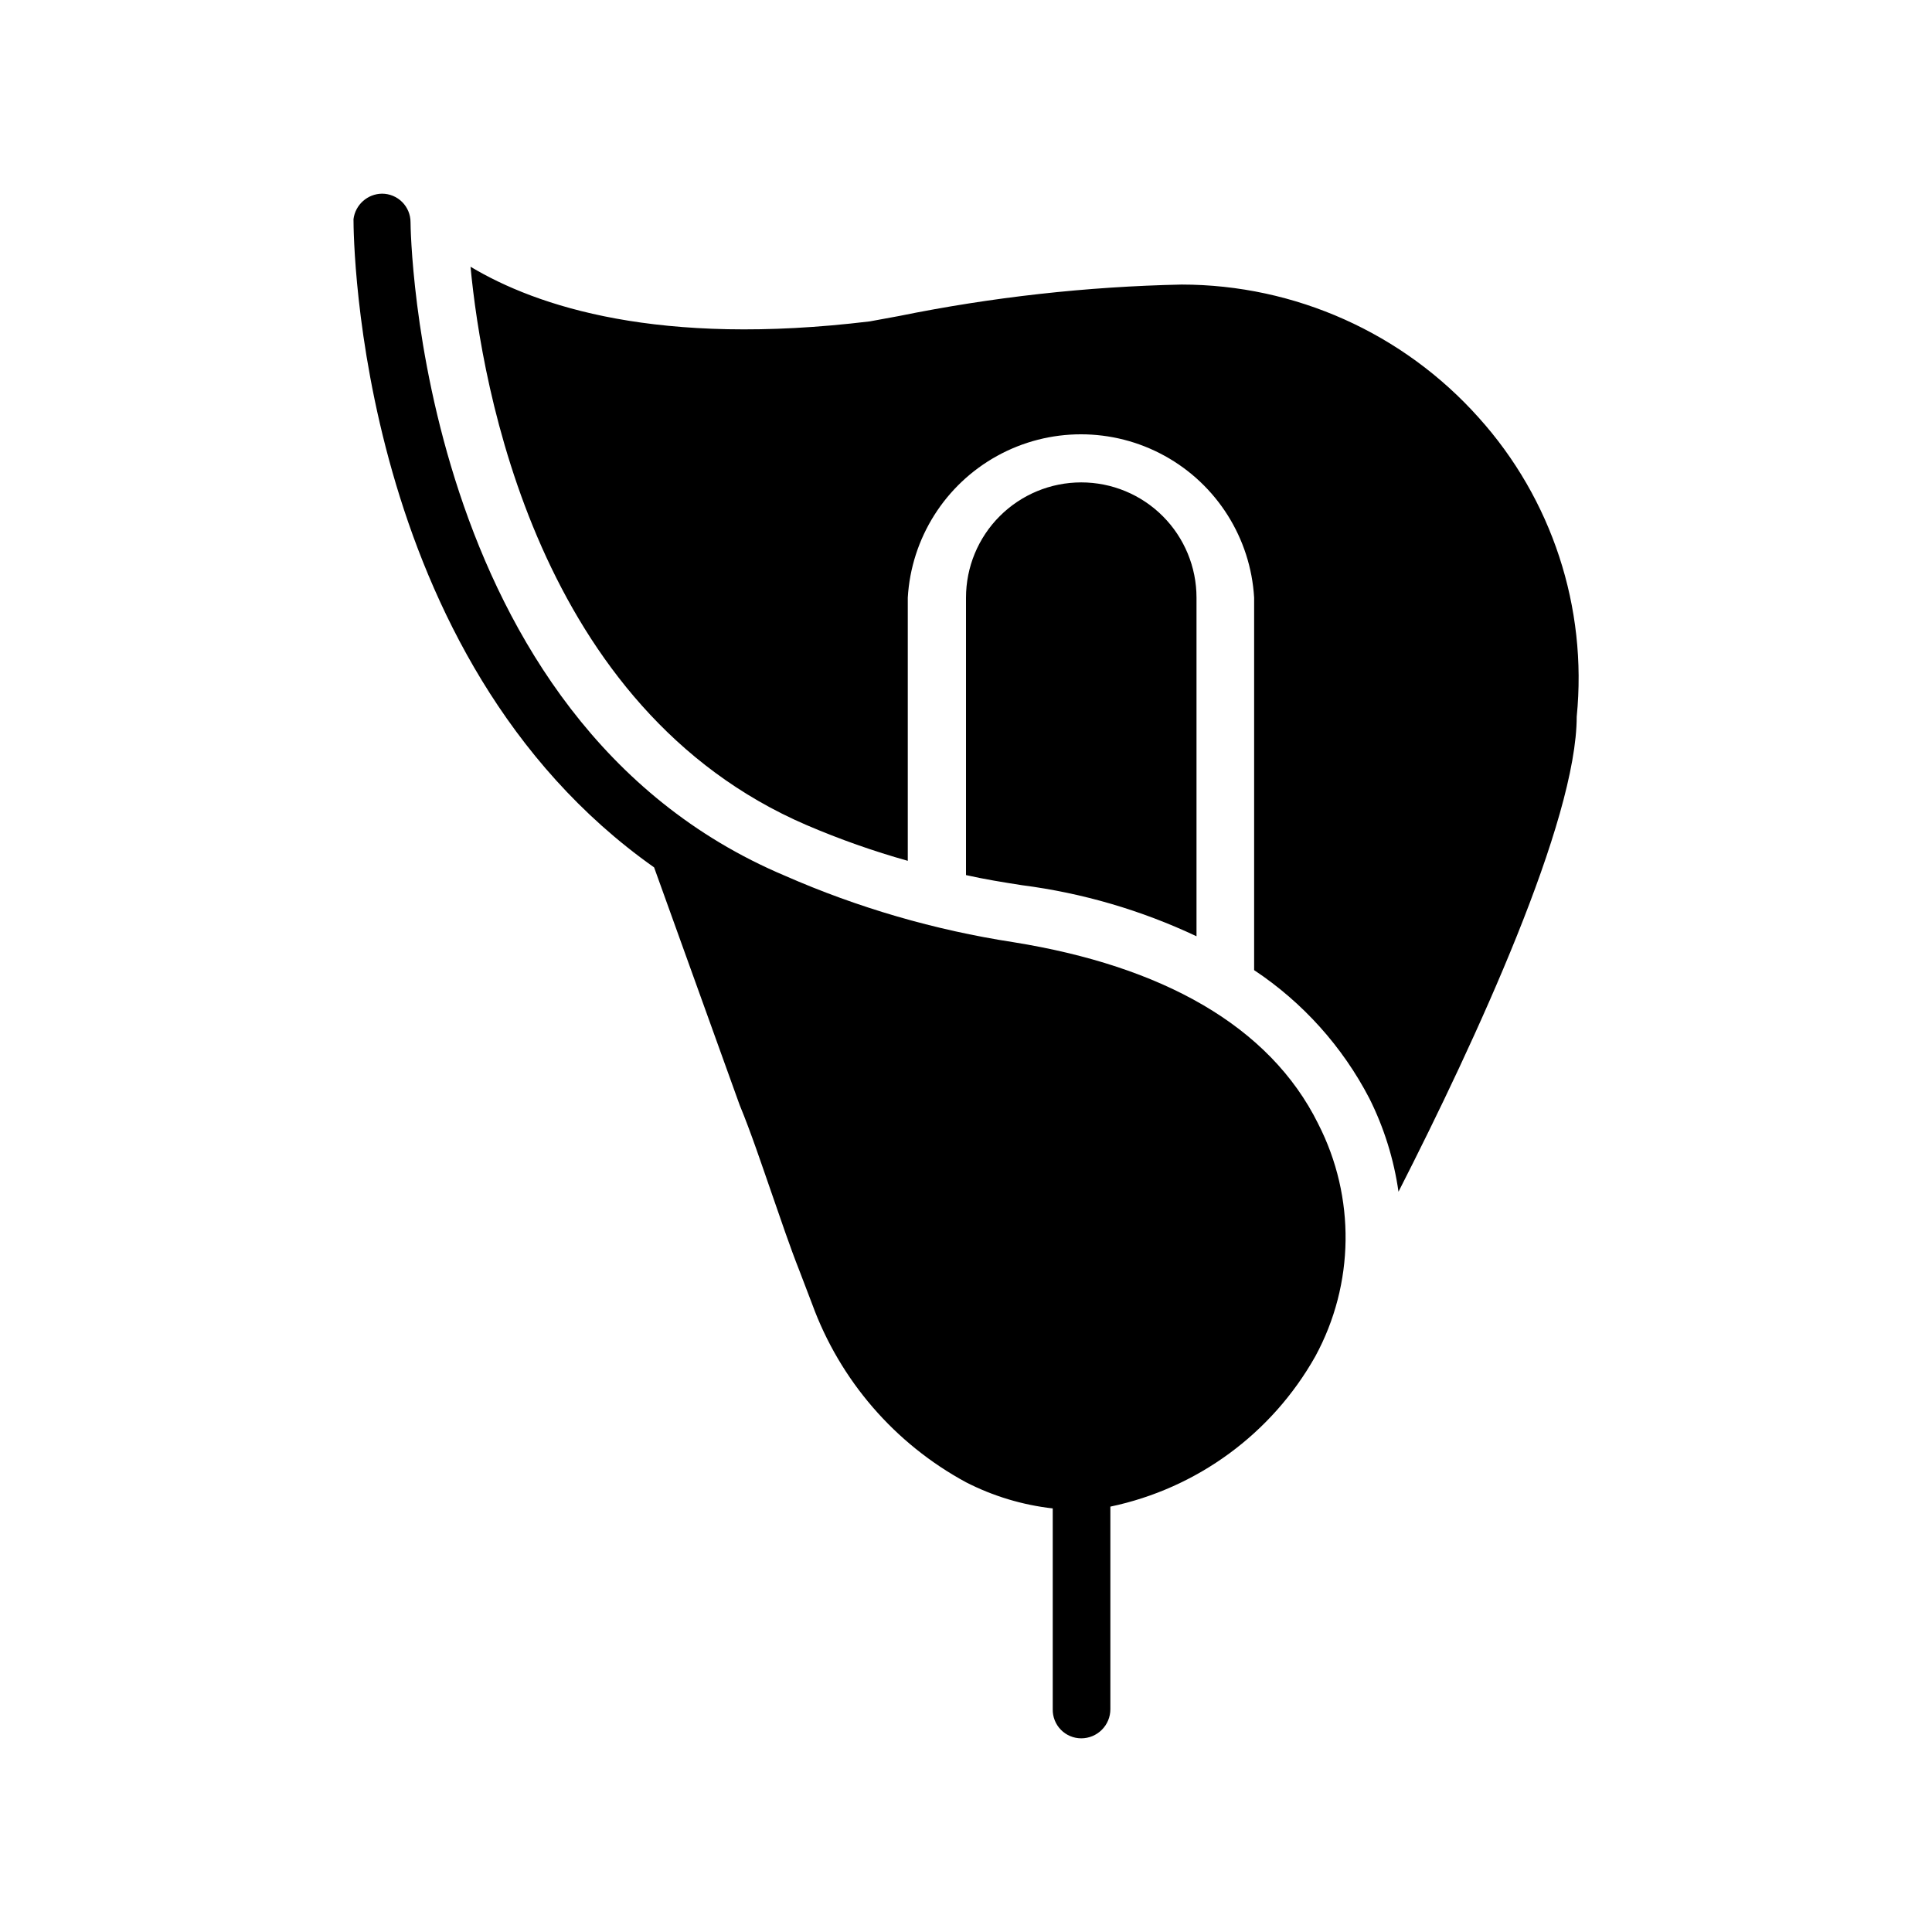<?xml version="1.0" encoding="UTF-8"?>
<!-- Uploaded to: ICON Repo, www.svgrepo.com, Generator: ICON Repo Mixer Tools -->
<svg fill="#000000" width="800px" height="800px" version="1.1" viewBox="144 144 512 512" xmlns="http://www.w3.org/2000/svg">
 <path d="m493.36 441.88c9.918 19.391 9.621 42.426-0.785 61.559-11.523 20.484-31.32 35-54.316 39.832v53.688c0 2.047-0.812 4.008-2.262 5.453-1.445 1.449-3.406 2.262-5.453 2.262-2.031 0-3.981-0.816-5.402-2.269s-2.199-3.414-2.156-5.445v-53.215c-8.016-0.906-15.805-3.25-22.984-6.93-18.906-10.234-33.41-27.035-40.777-47.23l-3.305-8.66c-2.676-6.769-5.039-13.855-7.559-21.098-2.519-7.242-5.352-15.742-8.344-22.984l-22.672-62.977c-78.719-55.578-79.664-166.57-79.664-171.77h-0.004c0.473-3.832 3.703-6.723 7.559-6.773 2.004 0 3.926 0.797 5.344 2.215 1.418 1.418 2.215 3.34 2.215 5.344 0 1.418 1.418 131.93 99.188 173.18 19.348 8.496 39.727 14.422 60.613 17.633 39.203 6.301 67.855 22.043 80.766 48.18zm42.508-187.2 0.004-0.004c-20.027-22.418-48.66-35.246-78.723-35.266-25.18 0.535-50.258 3.328-74.941 8.344l-7.715 1.418c-55.891 6.769-88.168-3.938-105.8-14.484 2.992 31.488 17.633 117.29 89.109 147.99h0.004c8.707 3.731 17.645 6.887 26.766 9.449v-69.746c0.922-15.758 9.867-29.941 23.688-37.566 13.82-7.625 30.59-7.625 44.41 0 13.824 7.625 22.766 21.809 23.688 37.566v98.715c12.902 8.562 23.41 20.266 30.547 34.008 3.887 7.769 6.488 16.117 7.711 24.715 20.625-40.461 47.23-98.242 47.23-125.95l0.004 0.004c2.867-28.879-6.562-57.629-25.977-79.195zm-74.781 137.44v-89.738c0-8.102-3.219-15.871-8.945-21.598-5.731-5.731-13.496-8.945-21.598-8.945-8.102 0-15.871 3.215-21.598 8.945-5.731 5.727-8.945 13.496-8.945 21.598v73.523c4.879 1.102 9.762 1.891 14.801 2.676h-0.004c16.043 2.066 31.66 6.637 46.289 13.539z"/>
</svg>